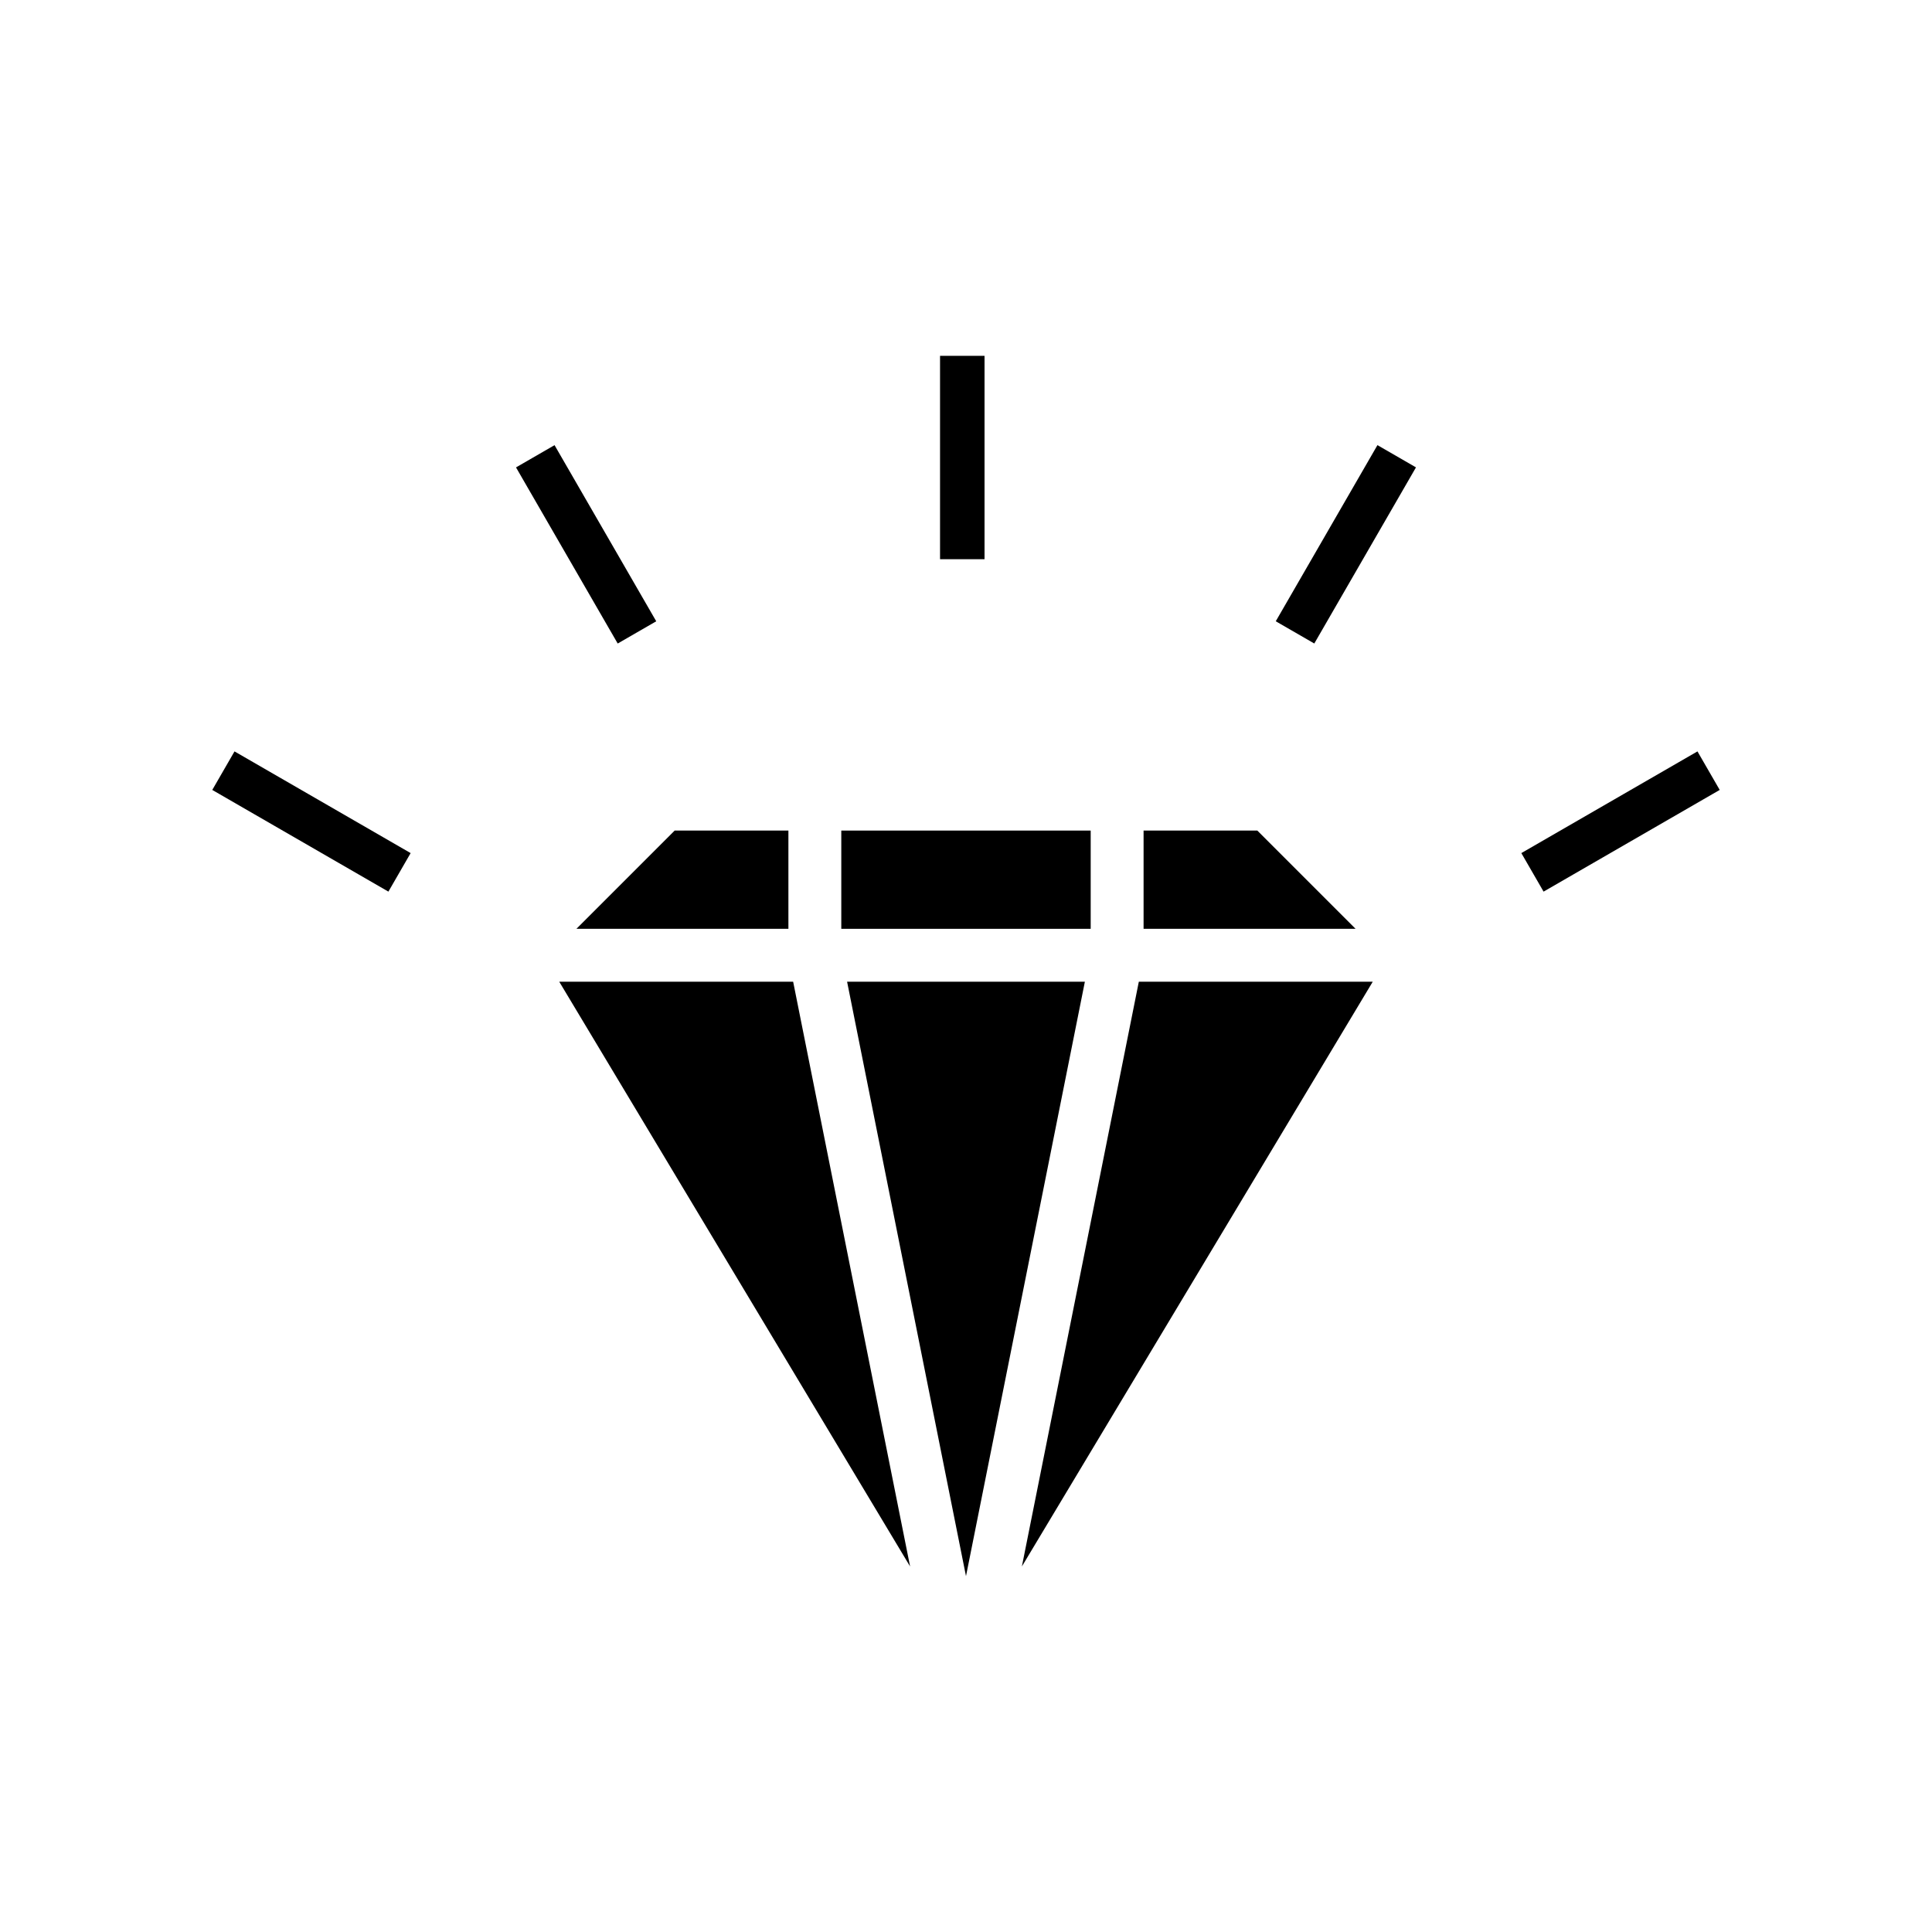 <?xml version="1.0" encoding="UTF-8"?>
<!-- Uploaded to: SVG Repo, www.svgrepo.com, Generator: SVG Repo Mixer Tools -->
<svg fill="#000000" width="800px" height="800px" version="1.1" viewBox="144 144 512 512" xmlns="http://www.w3.org/2000/svg">
 <g>
  <path d="m322.79 364.11h30.145v26.035h-56.176z" fill-rule="evenodd"/>
  <path d="m366.95 364.11h66.094v26.035h-66.094z" fill-rule="evenodd"/>
  <path d="m447.06 364.11h30.145l26.035 26.035h-56.18z" fill-rule="evenodd"/>
  <path d="m292.21 404.17h61.984l30.992 154.96z" fill-rule="evenodd"/>
  <path d="m368.49 404.17h63.012l-31.504 157.53z" fill-rule="evenodd"/>
  <path d="m445.8 404.17h61.988l-92.98 154.96z" fill-rule="evenodd"/>
  <path d="m290.96 261.97 26.949 46.676-10.211 5.894-26.949-46.676z"/>
  <path d="m404.91 238.3v53.895h-11.789v-53.895z"/>
  <path d="m519.25 267.86-26.949 46.676-10.211-5.894 26.949-46.676z"/>
  <path d="m246.93 380.29-46.676-26.949 5.894-10.211 46.676 26.949z"/>
  <path d="m599.74 353.34-46.676 26.949-5.894-10.211 46.676-26.949z"/>
 </g>
</svg>